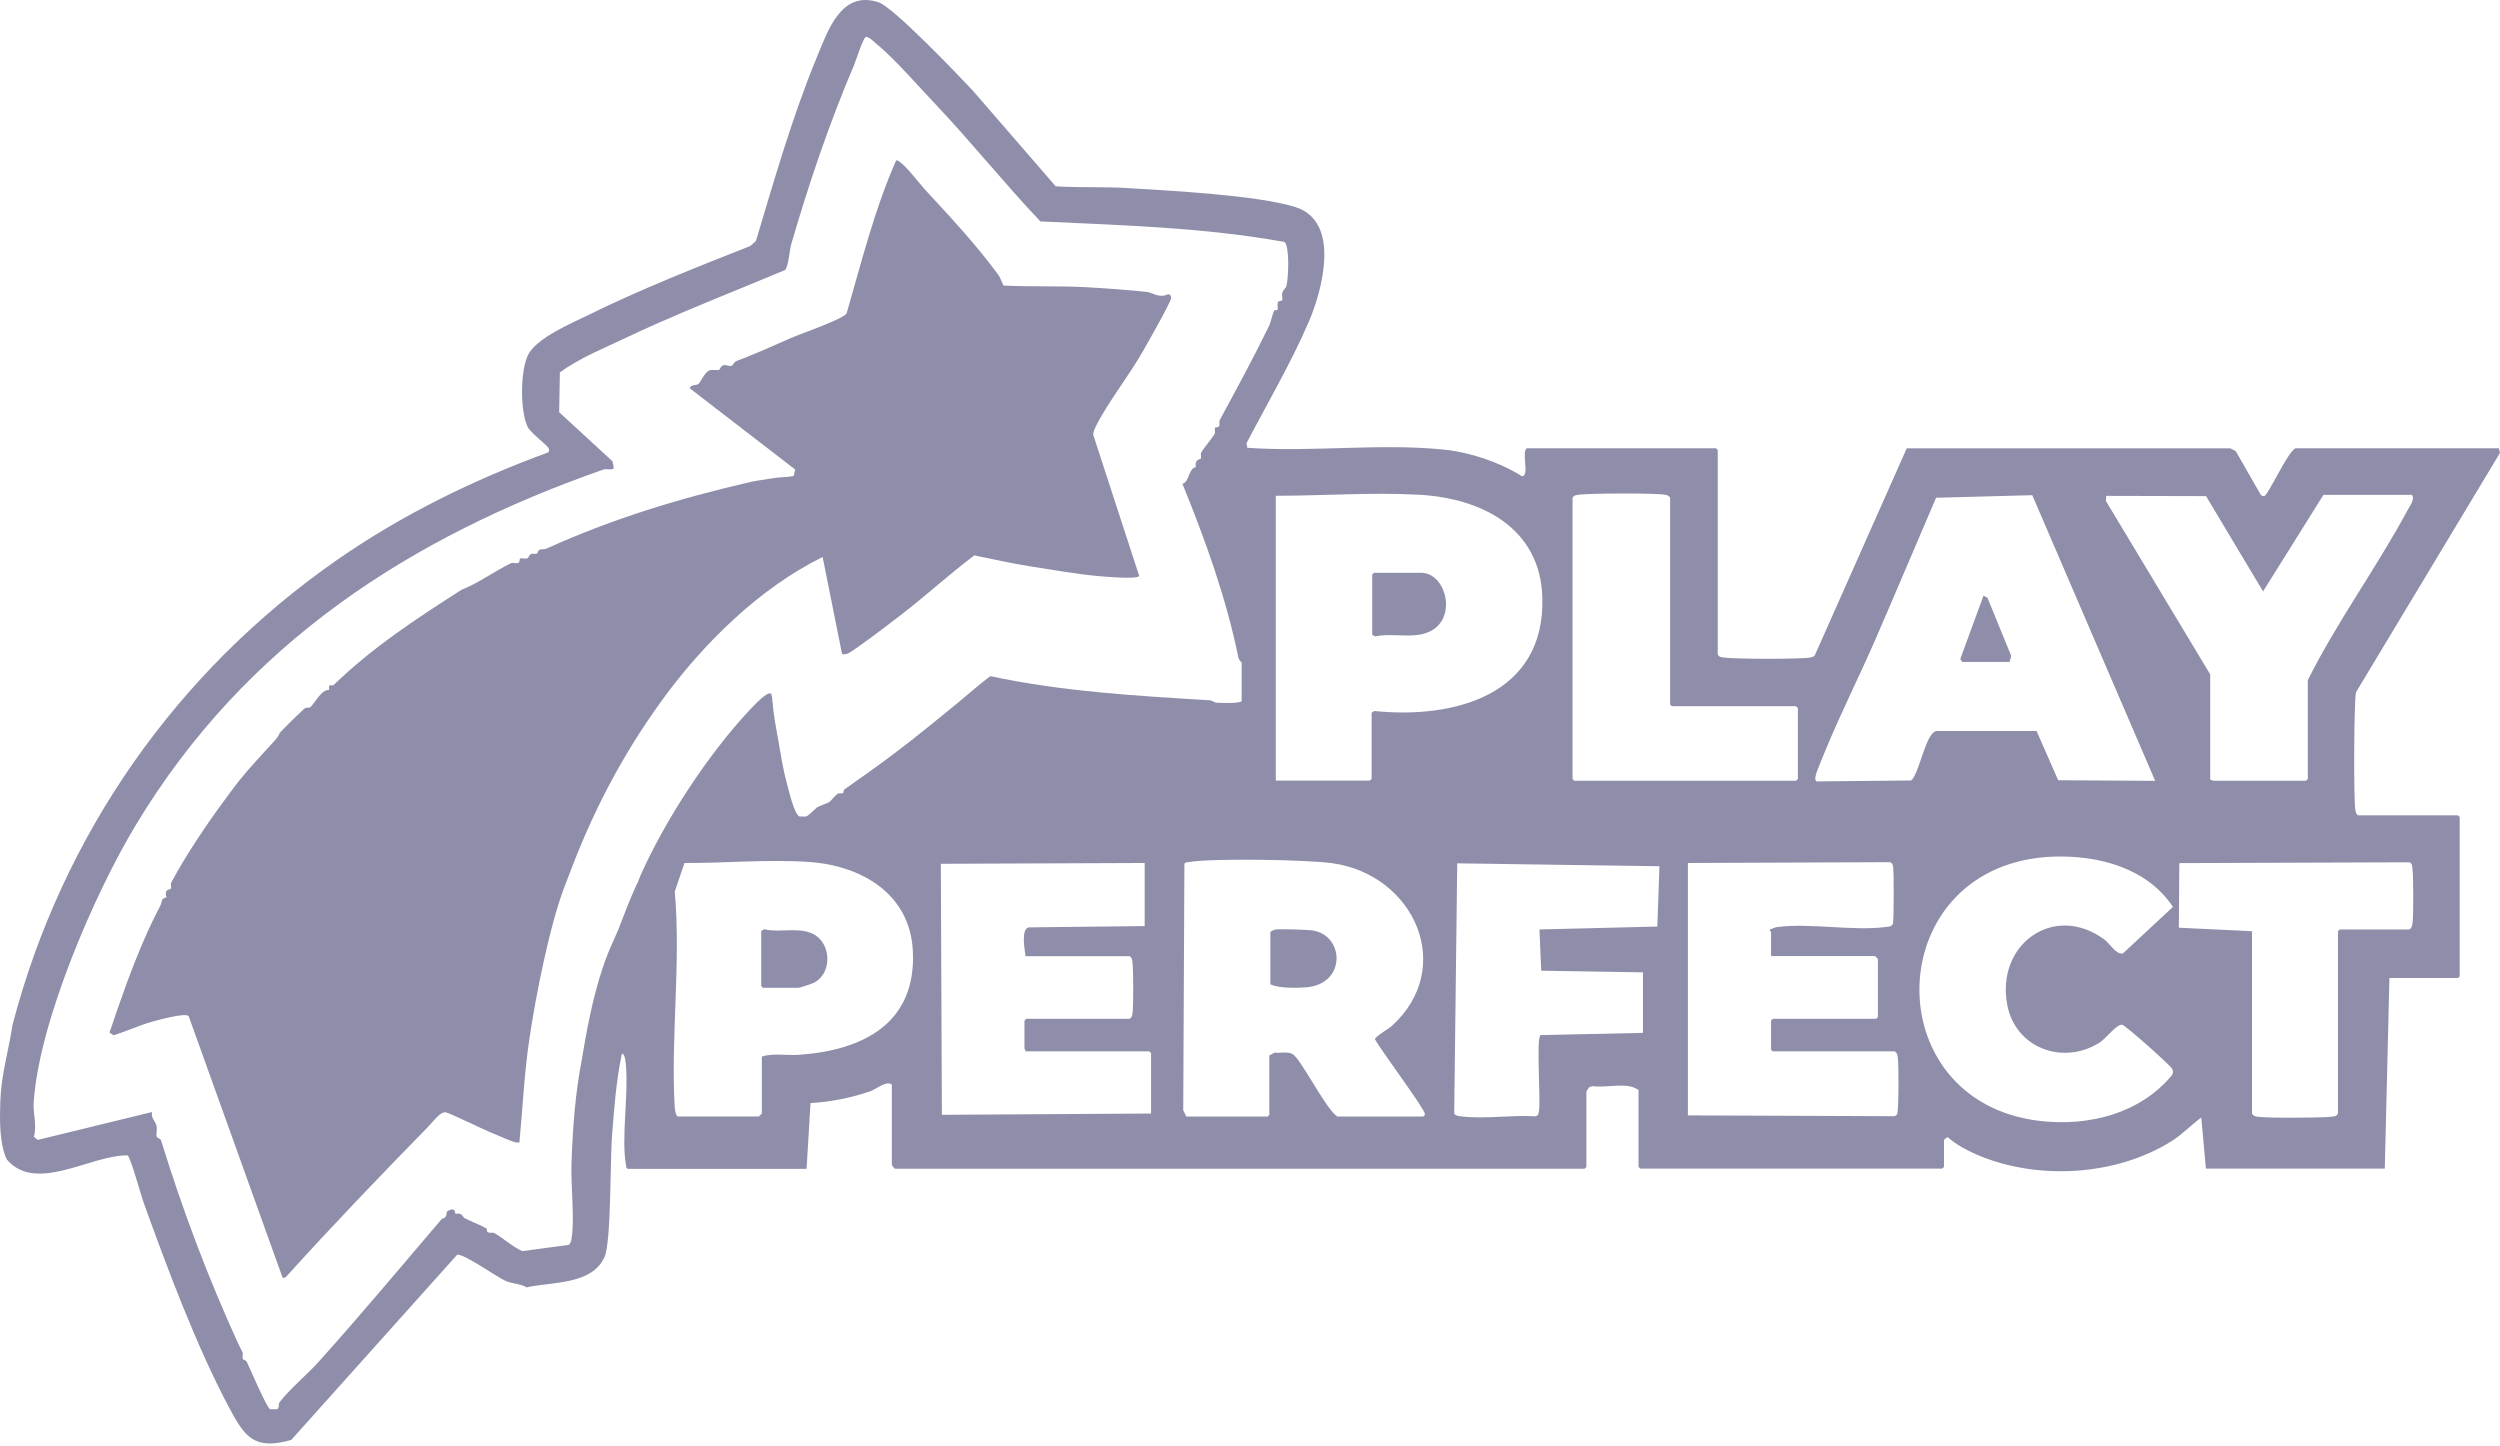 <svg width="363" height="210" viewBox="0 0 363 210" fill="none" xmlns="http://www.w3.org/2000/svg">
<path d="M291.802 96.11L292.027 95.232L288.572 86.781L288.002 86.499L284.634 95.679L284.893 96.11H291.802Z" fill="#8E8EAB"/>
<path d="M342.425 118.422C342.105 118.202 342.071 118.017 342.004 117.662C341.734 116.245 341.784 101.869 342.088 100.519L363 65.76L362.831 65.085H333.318C332.188 65.541 329.338 71.936 328.765 72.02C328.579 72.037 328.377 72.02 328.259 71.835L324.633 65.507L323.857 65.102H276.856C276.856 65.119 263.516 95.137 263.516 95.137C263.33 95.39 263.111 95.406 262.824 95.474C261.441 95.727 251.812 95.71 250.327 95.474C249.923 95.406 249.67 95.457 249.417 95.035V65.338L249.164 65.085H221.675C220.882 65.71 222.13 69.101 221 69.152C217.678 67.076 213.445 65.659 209.532 65.271C200.358 64.343 190.357 65.676 181.115 65.018L180.98 64.377C183.982 58.623 187.524 52.599 190.07 46.643C192.043 42.003 194.691 32.115 188.063 30.057C182.431 28.319 169.934 27.695 163.66 27.306C160.237 27.087 156.729 27.273 153.289 27.053L141.23 13.133C139.089 10.855 129.729 1.035 127.553 0.326C122.106 -1.462 120.183 4.511 118.581 8.375C115.023 16.997 112.442 26.058 109.761 34.984L108.968 35.709C101.059 38.831 93.082 41.969 85.442 45.732C82.896 46.98 77.819 49.106 76.639 51.604C75.543 53.949 75.492 59.72 76.639 62.031C77.01 62.791 79.54 64.731 79.658 65.085C79.759 65.338 79.776 65.457 79.59 65.693C68.831 69.624 58.374 74.737 48.964 81.284C25.64 97.499 9.046 121.206 1.827 148.776C1.237 152.64 0.158 156.066 0.04 160.031C-0.045 162.579 -0.095 166.088 0.984 168.349C5.217 173.344 13.194 167.674 18.523 167.759C18.962 168.029 20.463 173.529 20.834 174.559C24.291 184.159 28.524 195.481 33.297 204.441C35.574 208.71 36.956 210.583 42.286 209.081L66.368 182.202C67.228 181.915 72.22 185.492 73.468 186.016C74.43 186.42 75.526 186.37 76.453 186.927C80.13 186.1 85.897 186.606 87.769 182.54C88.764 180.38 88.579 168.467 88.866 164.907C89.186 160.925 89.456 156.926 90.299 153.012C90.771 152.91 90.856 154.429 90.889 154.783C91.26 159.035 90.198 165.262 90.889 169.142C90.923 169.379 90.889 169.581 91.142 169.716H117.114L117.687 160.166C120.605 159.997 123.522 159.423 126.288 158.478C127.25 158.158 128.632 156.876 129.493 157.466V169.109C129.493 169.21 129.813 169.581 129.914 169.699H230.09L230.343 169.446V158.478C230.343 158.445 230.68 157.922 230.748 157.871L231.254 157.702C233.294 158.023 236.33 157.027 237.915 158.293V169.429L238.168 169.682H282.016L282.269 169.429V165.548C282.269 165.498 282.657 165.093 282.842 165.143C283.989 166.173 285.659 167.067 287.076 167.674C295.811 171.42 307.246 170.762 315.307 165.7C316.858 164.722 318.157 163.355 319.624 162.258L320.299 169.682H346.27L346.945 142.01H356.895L357.148 141.757V118.641L356.895 118.388H342.391L342.425 118.422ZM305.812 72.003L320.316 72.037L328.596 85.873L337.366 71.852H350.183C350.739 72.341 349.879 73.539 349.559 74.113C345.107 82.397 339.288 90.345 335.089 98.764V113.106L334.836 113.36H321.344L320.923 113.191V97.921L305.778 72.746L305.812 72.003ZM260.8 102.561L261.053 102.814V113.106L260.8 113.36H228.589L228.336 113.106V72.273C228.606 71.868 228.842 71.902 229.247 71.835C230.68 71.615 240.445 71.582 241.743 71.835C242.098 71.902 242.283 71.953 242.502 72.257V102.291L242.755 102.544H260.8V102.561ZM111.97 100.755C111.549 100.199 109.474 102.443 108.951 102.983C102.712 109.614 96.556 119.164 93.031 127.044C92.846 127.449 92.761 127.752 92.677 127.955C92.576 128.191 92.441 128.461 92.323 128.697C91.598 130.233 90.451 133.202 89.793 134.94L88.798 137.201C86.016 143.377 84.768 152.32 84.498 153.754C83.52 158.748 83.165 163.692 82.98 168.94C82.862 172.112 83.469 177.056 82.98 179.924C82.929 180.262 82.828 180.481 82.626 180.751L75.846 181.662C74.379 181.004 73.148 179.84 71.849 179.081C71.546 178.895 71.107 179.081 70.821 178.912C70.669 178.828 70.719 178.406 70.618 178.355C69.707 177.832 68.443 177.393 67.465 176.87C67.161 176.718 67.11 176.01 66.132 176.263C66.048 175.335 65.491 175.537 64.867 175.942C64.867 177.022 64.328 176.803 64.125 177.022C58.189 183.974 52.27 191.061 46.198 197.81C44.579 199.615 41.948 201.775 40.566 203.648C40.38 203.901 40.616 204.475 40.194 204.627H39.233C38.727 204.424 36.282 198.67 35.827 197.726C35.709 197.489 35.321 197.439 35.27 197.354C35.135 197.067 35.337 196.595 35.203 196.325C35 195.886 34.747 195.481 34.477 194.857C30.042 185.087 26.534 175.757 23.397 165.616C23.279 165.245 22.807 165.262 22.756 165.042C22.638 164.654 22.858 163.929 22.723 163.439C22.503 162.663 21.88 162.342 22.082 161.465L5.47 165.515L4.914 165.059C5.386 163.54 4.796 161.6 4.88 160.2C5.605 148.506 13.7 129.743 19.755 119.738C35.641 93.399 59.606 77.977 87.635 68.173C88.039 68.038 88.883 68.308 89.135 67.988L88.933 66.975L81.192 59.855L81.293 54.067C84.245 51.924 87.753 50.541 91.041 48.971C96.522 46.373 102.206 44.061 107.805 41.767C109.879 40.923 111.937 40.046 114.011 39.202C114.517 38.51 114.652 36.266 114.871 35.507C117.434 26.716 120.386 17.942 124.028 9.404C124.248 8.881 125.31 5.506 125.732 5.354C126.238 5.388 126.693 5.877 127.064 6.198C129.796 8.408 133.388 12.559 135.918 15.225C141.112 20.726 145.868 26.665 151.062 32.149C162.918 32.706 174.842 33.026 186.529 35.136C187.288 35.979 187.068 40.349 186.799 41.514C186.748 41.767 186.36 42.037 186.208 42.442C186.073 42.779 186.259 43.353 186.191 43.572C186.124 43.758 185.685 43.657 185.584 43.825C185.382 44.18 185.618 44.753 185.483 45.006C185.466 45.057 185.061 44.973 184.994 45.124C184.741 45.648 184.522 46.812 184.235 47.386C181.975 52.026 179.446 56.683 177.101 61.002C176.983 61.205 177.152 61.66 177 61.913C176.899 62.065 176.477 62.031 176.427 62.099C176.309 62.285 176.494 62.757 176.376 62.976C175.988 63.668 174.875 64.917 174.403 65.727C174.285 65.929 174.47 66.418 174.352 66.604C174.302 66.688 173.425 66.655 173.627 67.819C172.531 68.072 172.733 69.945 171.688 70.249C174.976 78.297 178.096 86.953 179.817 95.508C179.884 95.845 180.289 96.183 180.289 96.216V101.785C180.12 102.173 177.236 102.071 176.663 102.038C176.292 102.021 176.039 101.7 175.668 101.683C164.891 101.025 154.115 100.401 143.794 98.174C142.124 99.422 140.589 100.806 138.987 102.122C136.087 104.484 133.068 106.982 129.88 109.378C127.688 111.031 125.057 112.921 122.629 114.608C122.443 114.743 122.494 115.098 122.426 115.148C122.258 115.266 121.836 115.114 121.6 115.266C121.296 115.469 120.521 116.414 120.436 116.447C120.234 116.582 118.935 117.038 118.615 117.24C118.531 117.291 117.434 118.405 117.114 118.523C116.844 118.624 116.422 118.523 116.119 118.557C115.36 118.388 114.551 114.811 114.298 113.916C113.674 111.672 113.471 110.052 113.016 107.538C112.56 105.024 112.493 104.636 112.308 103.269L112.122 101.38L111.987 100.722L111.97 100.755ZM166.207 125.323V134.468L149.359 134.654C148.212 134.94 148.803 137.893 148.904 138.838H163.998C164.419 139.108 164.369 139.344 164.436 139.749C164.571 140.644 164.588 146.38 164.436 147.19C164.369 147.545 164.335 147.73 164.014 147.933H149.005L148.752 148.186V152.235L148.921 152.657H166.881L167.134 152.91V161.684L136.761 161.87L136.609 125.424L166.207 125.306V125.323ZM206.665 162.123H194.185C192.465 161.026 188.839 153.568 187.608 153.012C186.849 152.657 185.871 152.944 185.061 152.843L184.303 153.265V161.87L184.05 162.123H172.244L171.806 161.212L171.975 125.407C172.194 125.137 172.464 125.205 172.733 125.154C176.326 124.597 189.733 124.816 193.477 125.34C205.4 127.027 211.404 140.525 202.095 148.962C201.606 149.418 199.649 150.497 199.649 150.902C200.358 152.303 206.935 161.077 206.884 161.735C206.884 161.954 206.817 161.988 206.665 162.123ZM199.565 103.236L199.16 103.472V113.09L198.907 113.343H185.247V71.987C192.111 71.987 199.127 71.463 205.99 71.835C215.03 72.307 223.665 76.593 223.951 86.784C224.339 100.857 211.269 104.434 199.565 103.236ZM115.933 153.163C114.213 153.282 112.189 152.877 110.621 153.417V161.684L110.199 162.106H98.394C98.141 162.005 97.99 161.128 97.973 160.841C97.365 150.717 98.9 139.682 97.973 129.457L99.389 125.306C105.342 125.34 111.515 124.749 117.451 125.154C125.057 125.677 132.123 129.743 132.545 138.062C133.085 148.641 125.226 152.539 115.933 153.163ZM240.647 134.535L223.53 134.957L223.783 140.947L238.556 141.183V149.974C238.539 149.974 223.681 150.295 223.681 150.295C223.024 150.818 223.749 159.795 223.445 161.381C223.378 161.735 223.378 161.954 222.973 162.089C219.634 161.87 215.637 162.494 212.382 162.123C212.045 162.089 211.303 162.056 211.151 161.668L211.589 125.356L240.951 125.778L240.647 134.519V134.535ZM275.557 161.195C275.506 161.583 275.557 161.904 275.085 162.072L245.083 161.954V125.306L274.41 125.188C274.798 125.323 274.815 125.559 274.882 125.896C275 126.504 275 133.759 274.849 134.147C274.629 134.586 274.191 134.552 273.786 134.603C269.03 135.21 262.858 133.995 258.085 134.603C257.664 134.654 257.377 134.856 256.989 134.957C256.905 135.109 257.158 135.295 257.158 135.362V138.821H272.251L272.673 139.243V147.68L272.42 147.933H257.411L257.158 148.186V152.404L257.411 152.657H275.118C275.439 152.877 275.473 153.062 275.54 153.417C275.709 154.294 275.692 160.233 275.54 161.195H275.557ZM277.463 113.326L263.752 113.461C263.448 113.157 263.617 112.837 263.667 112.516C263.735 112.077 264.966 109.175 265.236 108.517C267.411 103.286 270.042 98.056 272.268 92.943C275.253 86.076 278.154 79.158 281.122 72.273L295.086 71.902L312.929 113.376L298.847 113.292L295.71 106.138H281.223C279.604 106.256 278.728 112.313 277.48 113.343L277.463 113.326ZM315.357 156.133C310.72 161.701 303.299 163.574 296.233 162.764C271.965 159.963 273.112 125.188 298.274 124.378C304.75 124.175 311.816 126.065 315.509 131.684L308.257 138.433C307.296 138.686 306.335 136.982 305.542 136.408C298.206 131.026 289.757 137.151 291.46 145.942C292.675 152.219 299.572 154.716 304.851 151.392C305.829 150.784 307.33 148.658 308.156 148.793C308.628 148.878 315.239 154.766 315.408 155.205C315.543 155.543 315.577 155.829 315.341 156.133H315.357ZM350.267 134.198C350.2 134.552 350.166 134.738 349.846 134.957H339.727L339.474 135.21V161.701C339.204 162.123 338.968 162.072 338.563 162.14C337.315 162.326 328.9 162.359 327.753 162.14C327.399 162.072 327.213 162.039 326.994 161.701V135.21L316.369 134.704L316.437 125.323L349.812 125.205C350.301 125.373 350.217 125.694 350.284 126.082C350.436 127.094 350.453 133.287 350.284 134.198H350.267Z" fill="#8E8EAB"/>
<path d="M122.299 94.954C122.586 95.055 122.839 94.988 123.109 94.886C123.869 94.599 129.372 90.409 130.452 89.564C134.217 86.726 137.694 83.465 141.476 80.643C144.261 81.201 147.08 81.86 149.883 82.282C152.972 82.755 156.23 83.347 159.336 83.634C160.231 83.718 165.093 84.158 165.414 83.634L158.729 63.105C158.762 62.683 158.914 62.311 159.1 61.94C160.788 58.527 164.063 54.37 166.055 50.822C166.629 49.809 170.005 43.878 170.039 43.304C170.056 42.966 169.972 42.763 169.6 42.712C168.351 43.371 167.338 42.476 166.562 42.391C163.928 42.104 160.602 41.867 157.952 41.715C153.884 41.479 149.781 41.665 145.713 41.462C145.426 40.938 145.291 40.347 144.937 39.874C141.746 35.532 137.813 31.308 134.149 27.354C133.626 26.796 130.807 23.062 130.115 23.299C126.958 30.446 125.101 38.032 122.923 45.517C122.332 46.379 116.255 48.457 114.837 49.082C112.136 50.282 109.587 51.414 106.886 52.444C106.65 52.529 106.413 53.053 106.194 53.12C105.856 53.221 105.485 52.951 105.113 53.019C104.556 53.137 104.607 53.644 104.388 53.711C104.033 53.813 103.51 53.61 102.986 53.796C102.345 54.032 101.703 55.519 101.4 55.756C101.028 56.026 100.37 55.773 100.133 56.364L115.462 68.174L115.242 69.103C114.229 69.323 113.233 69.255 112.204 69.441C111.343 69.594 109.773 69.796 109.03 69.965C98.462 72.415 88.924 75.321 79.251 79.697C79.032 79.799 78.644 79.68 78.34 79.815C78.12 79.917 78.07 80.322 77.968 80.373C77.715 80.491 77.327 80.339 77.107 80.441C76.82 80.576 76.82 80.93 76.55 81.066C76.263 81.201 75.723 80.981 75.504 81.116C75.436 81.15 75.487 81.59 75.318 81.691C74.98 81.894 74.457 81.657 74.237 81.758C71.739 82.958 69.595 84.614 66.995 85.644C60.462 89.835 54.149 93.94 48.443 99.465C48.223 99.685 47.616 99.077 47.801 100.175C46.653 100.09 45.776 102.033 45.066 102.675C44.931 102.811 44.425 102.692 44.189 102.895C43.007 103.993 41.808 105.159 40.694 106.325C40.525 106.511 40.525 106.815 39.968 107.44C38.145 109.468 36.271 111.411 34.684 113.404C33.959 114.317 33.249 115.313 32.693 116.057C29.975 119.723 26.953 124.234 24.86 128.154C24.741 128.374 24.927 128.83 24.809 129.033C24.708 129.202 23.779 129.033 24.167 130.3C23.29 130.486 23.593 130.908 23.29 131.483C20.724 136.332 18.715 141.755 16.976 146.773C16.605 147.821 16.284 148.885 15.896 149.916L16.47 150.322C18.293 149.781 20.302 148.835 22.108 148.345C23.019 148.091 26.852 147.027 27.392 147.534L41.049 185.566L41.471 185.465C48.257 177.963 55.06 170.867 62.167 163.602C63.062 162.689 64.024 161.219 64.885 161.557C65.138 161.659 65.577 161.845 65.712 161.895C68.177 162.993 70.54 164.193 73.292 165.291C73.731 165.46 74.98 166.052 75.419 165.883C75.892 160.881 76.128 155.863 76.854 150.93C77.766 144.746 79.791 134.321 82.07 128.475C82.155 128.256 82.391 127.664 82.509 127.343C85.953 118.084 90.207 109.873 95.998 101.848C101.99 93.552 110.228 85.408 119.446 80.88L122.248 94.886L122.299 94.954Z" fill="#8E8EAB"/>
<path d="M206.35 83.172H199.5L199.243 83.42V92.166L199.671 92.413C202.291 91.819 205.477 92.909 207.874 91.555C211.607 89.443 209.861 83.172 206.367 83.172H206.35Z" fill="#8E8EAB"/>
<path d="M190.521 135.091C189.803 134.992 186.097 134.877 185.414 134.943C185.072 134.976 184.713 135.091 184.457 135.338V142.914C185.619 143.523 188.454 143.474 189.837 143.342C195.542 142.749 195.184 135.734 190.521 135.091Z" fill="#8E8EAB"/>
<path d="M118.479 135.857C116.365 134.424 113.368 135.507 110.96 134.924L110.526 135.174V143.176L110.786 143.426H115.984C116.105 143.426 117.925 142.826 118.167 142.709C120.766 141.375 120.714 137.391 118.479 135.857Z" fill="#8E8EAB"/>
</svg>
